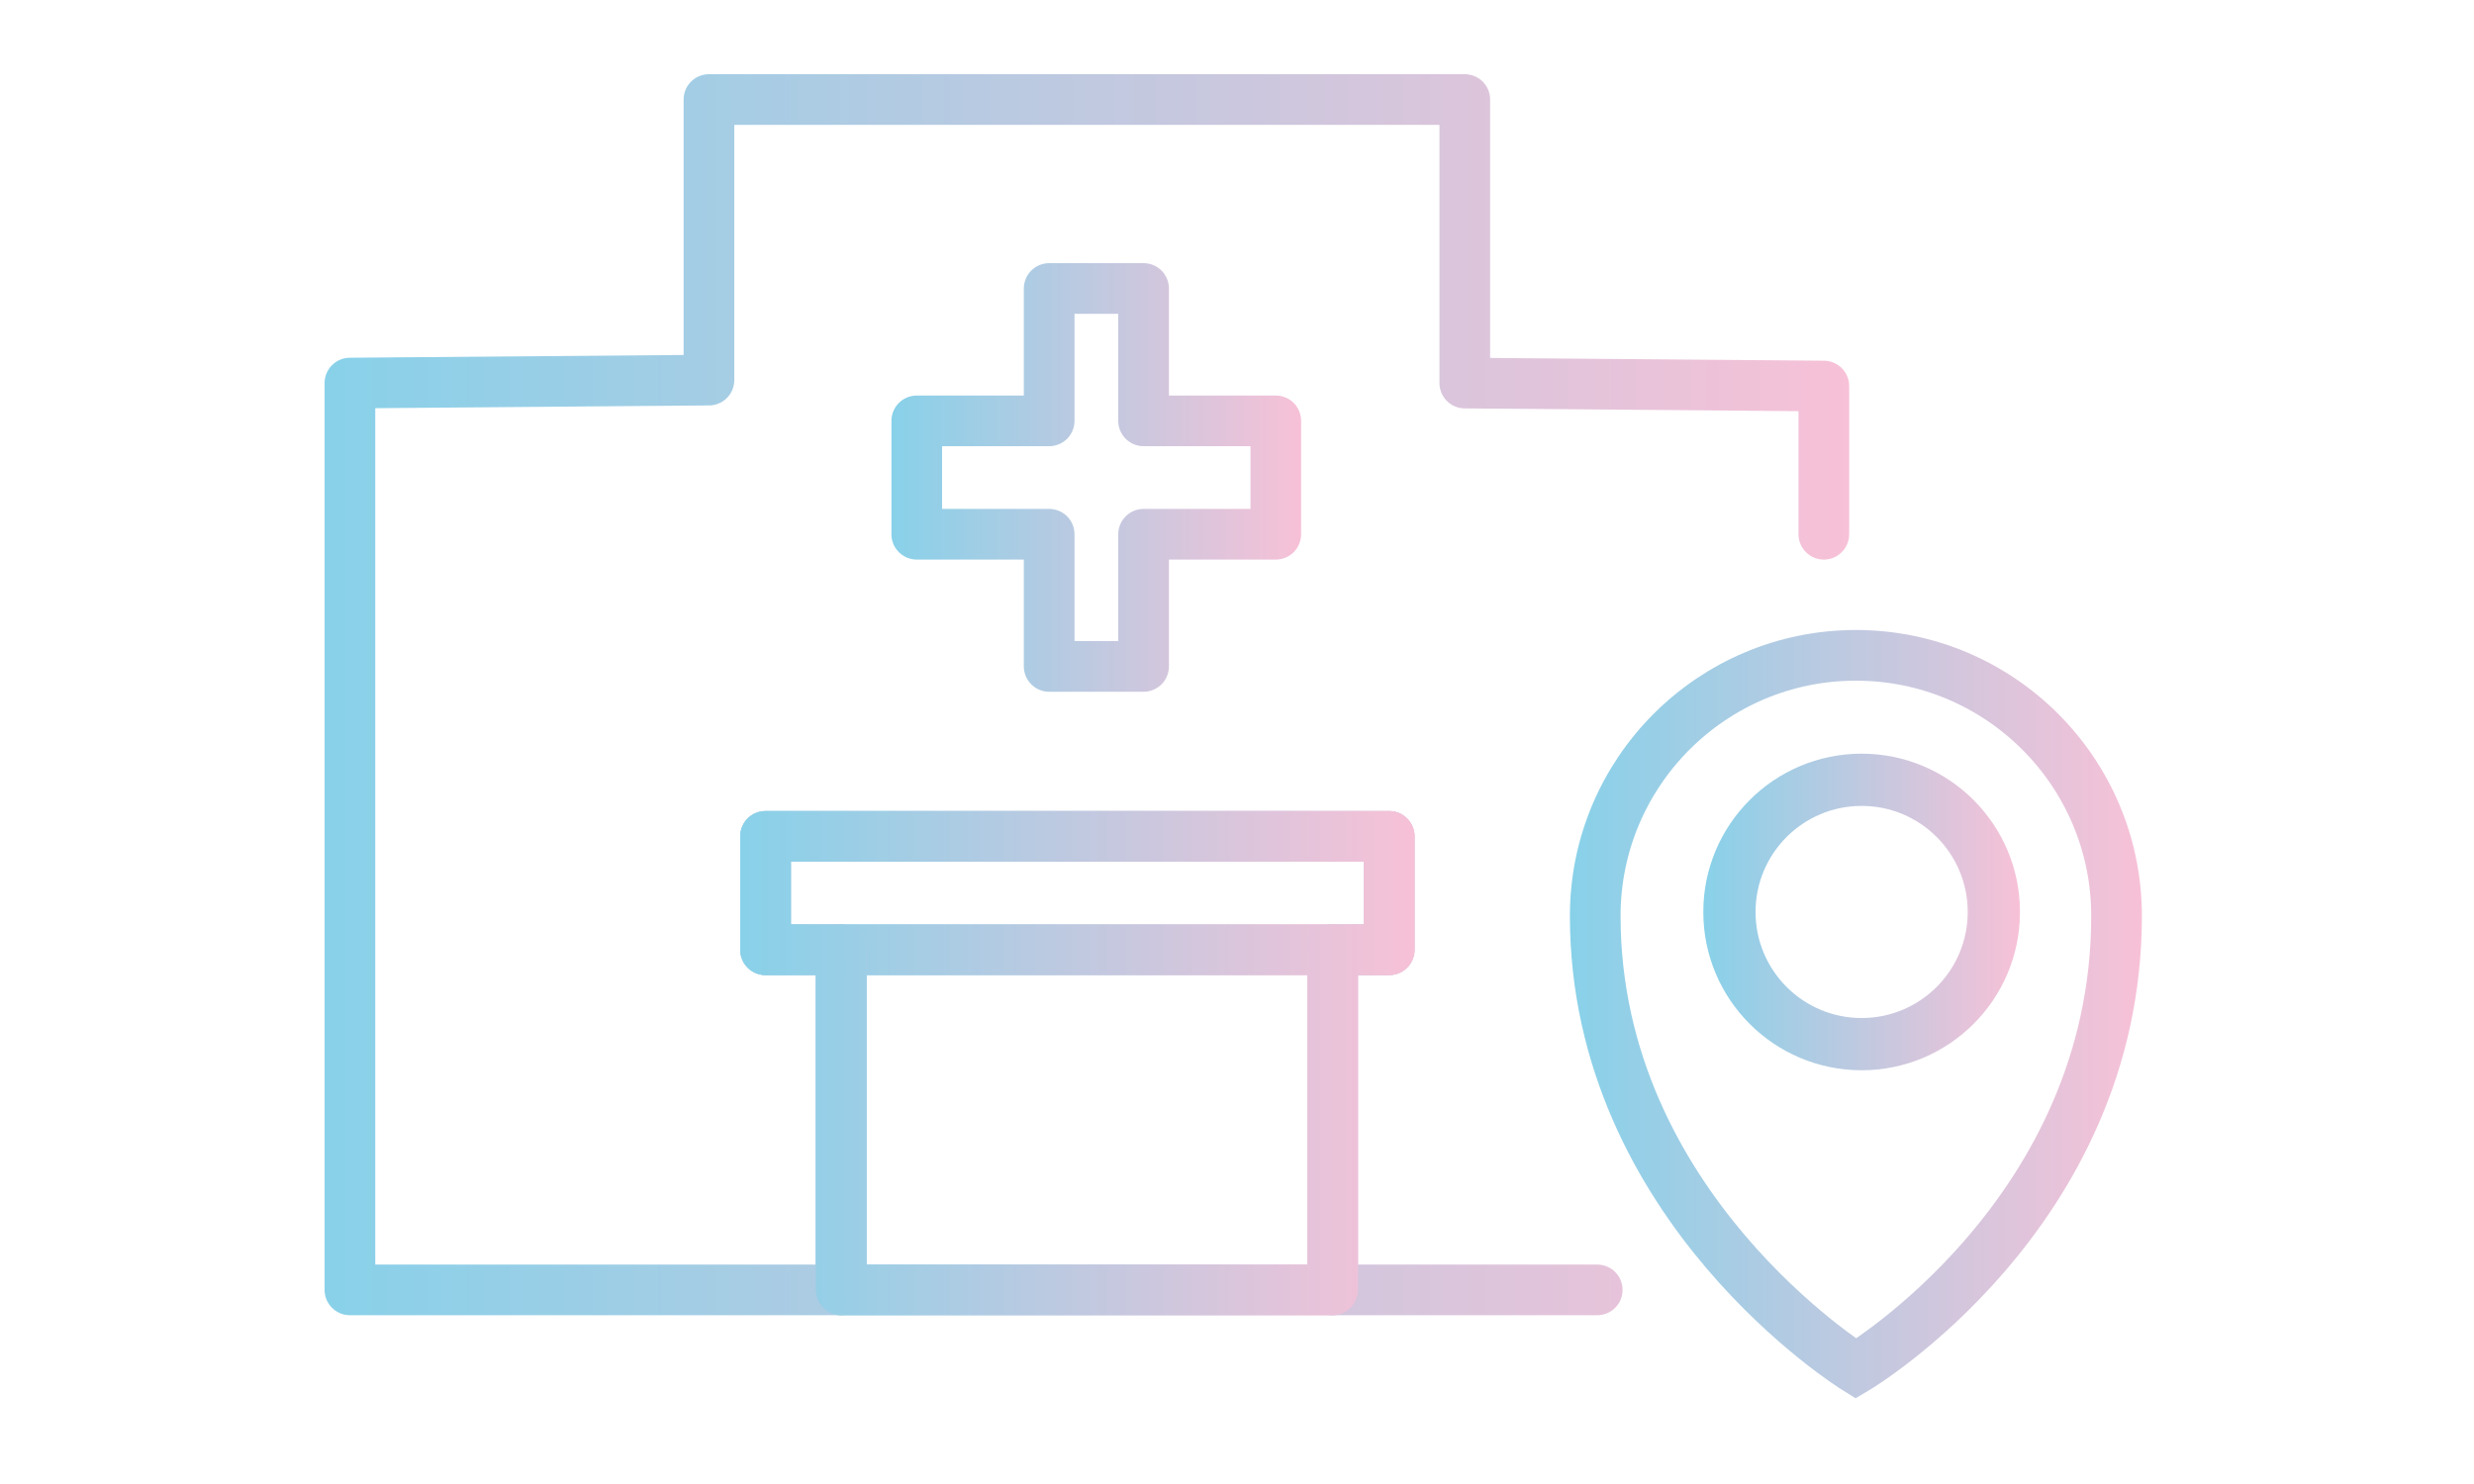 <?xml version="1.0" encoding="UTF-8"?>
<svg id="_レイヤー_1" data-name="レイヤー 1" xmlns="http://www.w3.org/2000/svg" xmlns:xlink="http://www.w3.org/1999/xlink" viewBox="0 0 125 75">
  <defs>
    <style>
      .cls-1 {
        stroke: url(#_新規グラデーションスウォッチ_4-5);
      }

      .cls-1, .cls-2, .cls-3, .cls-4, .cls-5, .cls-6, .cls-7 {
        fill: none;
      }

      .cls-1, .cls-2, .cls-4, .cls-5, .cls-6, .cls-7 {
        stroke-width: 2.56px;
      }

      .cls-1, .cls-4, .cls-5, .cls-6, .cls-7 {
        stroke-linecap: round;
        stroke-linejoin: round;
      }

      .cls-2 {
        stroke: url(#_新規グラデーションスウォッチ_4);
      }

      .cls-2, .cls-3 {
        stroke-miterlimit: 10;
      }

      .cls-3 {
        stroke: url(#_新規グラデーションスウォッチ_4-7);
        stroke-width: 2.64px;
      }

      .cls-4 {
        stroke: url(#_新規グラデーションスウォッチ_4-2);
      }

      .cls-5 {
        stroke: url(#_新規グラデーションスウォッチ_4-3);
      }

      .cls-6 {
        stroke: url(#_新規グラデーションスウォッチ_4-4);
      }

      .cls-7 {
        stroke: url(#_新規グラデーションスウォッチ_4-6);
      }
    </style>
    <linearGradient id="_新規グラデーションスウォッチ_4" data-name="新規グラデーションスウォッチ 4" x1="79.32" y1="51.25" x2="108.21" y2="51.25" gradientUnits="userSpaceOnUse">
      <stop offset="0" stop-color="#88d1e9"/>
      <stop offset="1" stop-color="#f7c1d7"/>
    </linearGradient>
    <linearGradient id="_新規グラデーションスウォッチ_4-2" data-name="新規グラデーションスウォッチ 4" x1="41.22" y1="56.6" x2="68.61" y2="56.6" xlink:href="#_新規グラデーションスウォッチ_4"/>
    <linearGradient id="_新規グラデーションスウォッチ_4-3" data-name="新規グラデーションスウォッチ 4" x1="37.4" y1="45.14" x2="71.47" y2="45.14" xlink:href="#_新規グラデーションスウォッチ_4"/>
    <linearGradient id="_新規グラデーションスウォッチ_4-4" data-name="新規グラデーションスウォッチ 4" x1="16.4" y1="35.11" x2="93.43" y2="35.11" xlink:href="#_新規グラデーションスウォッチ_4"/>
    <linearGradient id="_新規グラデーションスウォッチ_4-5" data-name="新規グラデーションスウォッチ 4" x1="37.4" y1="53.73" x2="71.47" y2="53.73" xlink:href="#_新規グラデーションスウォッチ_4"/>
    <linearGradient id="_新規グラデーションスウォッチ_4-6" data-name="新規グラデーションスウォッチ 4" x1="45.04" y1="24.13" x2="65.74" y2="24.13" xlink:href="#_新規グラデーションスウォッチ_4"/>
    <linearGradient id="_新規グラデーションスウォッチ_4-7" data-name="新規グラデーションスウォッチ 4" x1="86.06" y1="46.09" x2="102.07" y2="46.09" xlink:href="#_新規グラデーションスウォッチ_4"/>
  </defs>
  <path class="cls-2" d="M93.77,33.12c-7.27,0-13.17,5.9-13.17,13.17,0,14.74,13.17,22.88,13.17,22.88,0,0,13.17-7.8,13.17-22.88,0-7.27-5.9-13.17-13.17-13.17Z"/>
  <g>
    <rect class="cls-4" x="42.5" y="48" width="24.83" height="17.19"/>
    <rect class="cls-5" x="38.68" y="42.27" width="31.51" height="5.73"/>
    <polyline class="cls-6" points="80.7 65.19 67.33 65.19 67.33 48 70.19 48 70.19 42.27 38.68 42.27 38.68 48 42.5 48 42.5 65.19 17.68 65.19 17.68 19.36 35.82 19.21 35.82 16.64 35.82 5.03 74.01 5.03 74.01 19.36 92.15 19.51 92.15 27"/>
    <polygon class="cls-1" points="70.19 42.27 70.19 48 67.33 48 67.33 65.19 42.5 65.19 42.5 48 38.68 48 38.68 42.27 70.19 42.27"/>
  </g>
  <polygon class="cls-7" points="64.46 21.27 64.46 27 57.78 27 57.78 33.68 53.01 33.68 53.01 27 46.32 27 46.32 21.27 53.01 21.27 53.01 14.58 57.78 14.58 57.78 21.27 64.46 21.27"/>
  <circle class="cls-3" cx="94.06" cy="46.09" r="6.68"/>
</svg>